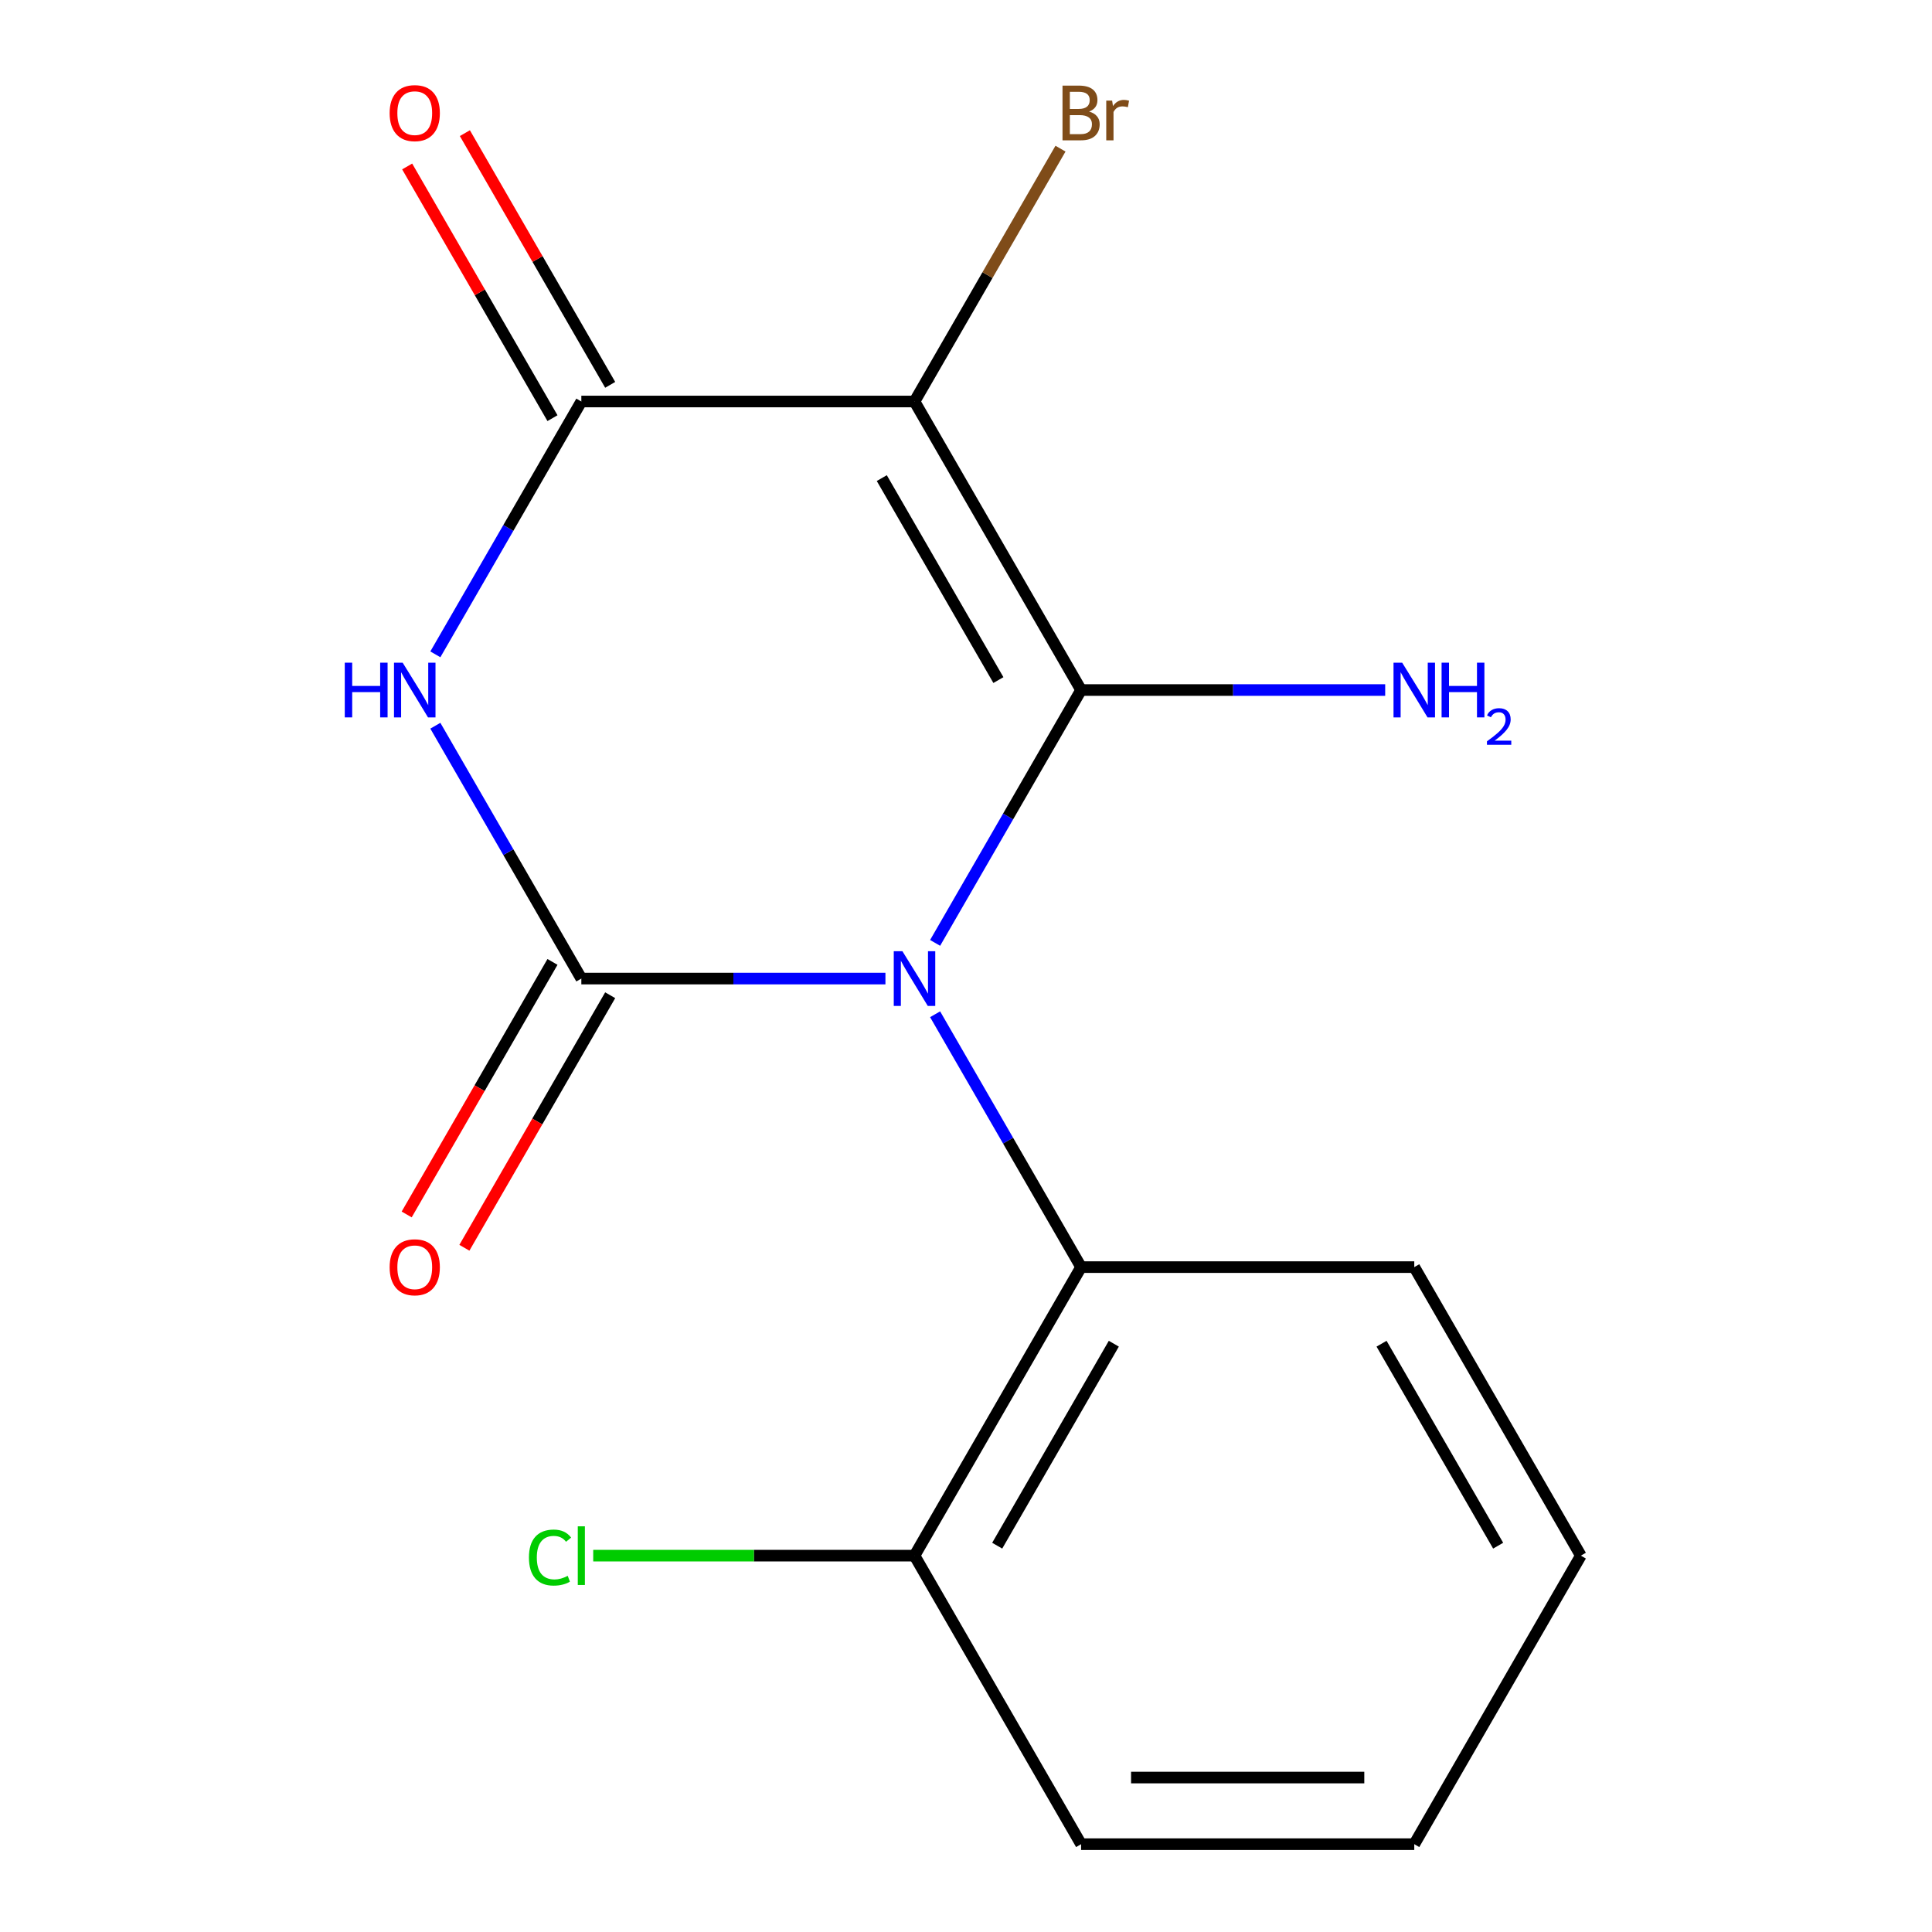 <?xml version='1.0' encoding='iso-8859-1'?>
<svg version='1.1' baseProfile='full'
              xmlns='http://www.w3.org/2000/svg'
                      xmlns:rdkit='http://www.rdkit.org/xml'
                      xmlns:xlink='http://www.w3.org/1999/xlink'
                  xml:space='preserve'
width='1000px' height='1000px' viewBox='0 0 1000 1000'>
<!-- END OF HEADER -->
<rect style='opacity:1.0;fill:#FFFFFF;stroke:none' width='1000' height='1000' x='0' y='0'> </rect>
<path class='bond-0' d='M 484.012,488.037 L 521.793,422.599' style='fill:none;fill-rule:evenodd;stroke:#0000FF;stroke-width:6px;stroke-linecap:butt;stroke-linejoin:miter;stroke-opacity:1' />
<path class='bond-0' d='M 521.793,422.599 L 559.573,357.162' style='fill:none;fill-rule:evenodd;stroke:#000000;stroke-width:6px;stroke-linecap:butt;stroke-linejoin:miter;stroke-opacity:1' />
<path class='bond-1' d='M 458.297,506.508 L 379.597,506.508' style='fill:none;fill-rule:evenodd;stroke:#0000FF;stroke-width:6px;stroke-linecap:butt;stroke-linejoin:miter;stroke-opacity:1' />
<path class='bond-1' d='M 379.597,506.508 L 300.898,506.508' style='fill:none;fill-rule:evenodd;stroke:#000000;stroke-width:6px;stroke-linecap:butt;stroke-linejoin:miter;stroke-opacity:1' />
<path class='bond-5' d='M 484.012,524.979 L 521.793,590.416' style='fill:none;fill-rule:evenodd;stroke:#0000FF;stroke-width:6px;stroke-linecap:butt;stroke-linejoin:miter;stroke-opacity:1' />
<path class='bond-5' d='M 521.793,590.416 L 559.573,655.854' style='fill:none;fill-rule:evenodd;stroke:#000000;stroke-width:6px;stroke-linecap:butt;stroke-linejoin:miter;stroke-opacity:1' />
<path class='bond-3' d='M 559.573,357.162 L 473.348,207.816' style='fill:none;fill-rule:evenodd;stroke:#000000;stroke-width:6px;stroke-linecap:butt;stroke-linejoin:miter;stroke-opacity:1' />
<path class='bond-3' d='M 516.77,352.005 L 456.412,247.463' style='fill:none;fill-rule:evenodd;stroke:#000000;stroke-width:6px;stroke-linecap:butt;stroke-linejoin:miter;stroke-opacity:1' />
<path class='bond-7' d='M 559.573,357.162 L 638.272,357.162' style='fill:none;fill-rule:evenodd;stroke:#000000;stroke-width:6px;stroke-linecap:butt;stroke-linejoin:miter;stroke-opacity:1' />
<path class='bond-7' d='M 638.272,357.162 L 716.971,357.162' style='fill:none;fill-rule:evenodd;stroke:#0000FF;stroke-width:6px;stroke-linecap:butt;stroke-linejoin:miter;stroke-opacity:1' />
<path class='bond-2' d='M 300.898,506.508 L 263.118,441.07' style='fill:none;fill-rule:evenodd;stroke:#000000;stroke-width:6px;stroke-linecap:butt;stroke-linejoin:miter;stroke-opacity:1' />
<path class='bond-2' d='M 263.118,441.07 L 225.338,375.633' style='fill:none;fill-rule:evenodd;stroke:#0000FF;stroke-width:6px;stroke-linecap:butt;stroke-linejoin:miter;stroke-opacity:1' />
<path class='bond-6' d='M 285.963,497.885 L 248.229,563.243' style='fill:none;fill-rule:evenodd;stroke:#000000;stroke-width:6px;stroke-linecap:butt;stroke-linejoin:miter;stroke-opacity:1' />
<path class='bond-6' d='M 248.229,563.243 L 210.495,628.6' style='fill:none;fill-rule:evenodd;stroke:#FF0000;stroke-width:6px;stroke-linecap:butt;stroke-linejoin:miter;stroke-opacity:1' />
<path class='bond-6' d='M 315.833,515.13 L 278.099,580.488' style='fill:none;fill-rule:evenodd;stroke:#000000;stroke-width:6px;stroke-linecap:butt;stroke-linejoin:miter;stroke-opacity:1' />
<path class='bond-6' d='M 278.099,580.488 L 240.365,645.845' style='fill:none;fill-rule:evenodd;stroke:#FF0000;stroke-width:6px;stroke-linecap:butt;stroke-linejoin:miter;stroke-opacity:1' />
<path class='bond-16' d='M 225.338,338.691 L 263.118,273.253' style='fill:none;fill-rule:evenodd;stroke:#0000FF;stroke-width:6px;stroke-linecap:butt;stroke-linejoin:miter;stroke-opacity:1' />
<path class='bond-16' d='M 263.118,273.253 L 300.898,207.816' style='fill:none;fill-rule:evenodd;stroke:#000000;stroke-width:6px;stroke-linecap:butt;stroke-linejoin:miter;stroke-opacity:1' />
<path class='bond-4' d='M 473.348,207.816 L 300.898,207.816' style='fill:none;fill-rule:evenodd;stroke:#000000;stroke-width:6px;stroke-linecap:butt;stroke-linejoin:miter;stroke-opacity:1' />
<path class='bond-10' d='M 473.348,207.816 L 511.128,142.379' style='fill:none;fill-rule:evenodd;stroke:#000000;stroke-width:6px;stroke-linecap:butt;stroke-linejoin:miter;stroke-opacity:1' />
<path class='bond-10' d='M 511.128,142.379 L 548.908,76.941' style='fill:none;fill-rule:evenodd;stroke:#7F4C19;stroke-width:6px;stroke-linecap:butt;stroke-linejoin:miter;stroke-opacity:1' />
<path class='bond-8' d='M 315.833,199.193 L 278.226,134.056' style='fill:none;fill-rule:evenodd;stroke:#000000;stroke-width:6px;stroke-linecap:butt;stroke-linejoin:miter;stroke-opacity:1' />
<path class='bond-8' d='M 278.226,134.056 L 240.619,68.919' style='fill:none;fill-rule:evenodd;stroke:#FF0000;stroke-width:6px;stroke-linecap:butt;stroke-linejoin:miter;stroke-opacity:1' />
<path class='bond-8' d='M 285.963,216.438 L 248.356,151.301' style='fill:none;fill-rule:evenodd;stroke:#000000;stroke-width:6px;stroke-linecap:butt;stroke-linejoin:miter;stroke-opacity:1' />
<path class='bond-8' d='M 248.356,151.301 L 210.749,86.164' style='fill:none;fill-rule:evenodd;stroke:#FF0000;stroke-width:6px;stroke-linecap:butt;stroke-linejoin:miter;stroke-opacity:1' />
<path class='bond-9' d='M 559.573,655.854 L 473.348,805.2' style='fill:none;fill-rule:evenodd;stroke:#000000;stroke-width:6px;stroke-linecap:butt;stroke-linejoin:miter;stroke-opacity:1' />
<path class='bond-9' d='M 576.508,695.501 L 516.151,800.043' style='fill:none;fill-rule:evenodd;stroke:#000000;stroke-width:6px;stroke-linecap:butt;stroke-linejoin:miter;stroke-opacity:1' />
<path class='bond-12' d='M 559.573,655.854 L 732.023,655.854' style='fill:none;fill-rule:evenodd;stroke:#000000;stroke-width:6px;stroke-linecap:butt;stroke-linejoin:miter;stroke-opacity:1' />
<path class='bond-11' d='M 473.348,805.2 L 390.199,805.2' style='fill:none;fill-rule:evenodd;stroke:#000000;stroke-width:6px;stroke-linecap:butt;stroke-linejoin:miter;stroke-opacity:1' />
<path class='bond-11' d='M 390.199,805.2 L 307.049,805.2' style='fill:none;fill-rule:evenodd;stroke:#00CC00;stroke-width:6px;stroke-linecap:butt;stroke-linejoin:miter;stroke-opacity:1' />
<path class='bond-13' d='M 473.348,805.2 L 559.573,954.545' style='fill:none;fill-rule:evenodd;stroke:#000000;stroke-width:6px;stroke-linecap:butt;stroke-linejoin:miter;stroke-opacity:1' />
<path class='bond-14' d='M 732.023,655.854 L 818.247,805.2' style='fill:none;fill-rule:evenodd;stroke:#000000;stroke-width:6px;stroke-linecap:butt;stroke-linejoin:miter;stroke-opacity:1' />
<path class='bond-14' d='M 715.087,695.501 L 775.445,800.043' style='fill:none;fill-rule:evenodd;stroke:#000000;stroke-width:6px;stroke-linecap:butt;stroke-linejoin:miter;stroke-opacity:1' />
<path class='bond-17' d='M 559.573,954.545 L 732.023,954.545' style='fill:none;fill-rule:evenodd;stroke:#000000;stroke-width:6px;stroke-linecap:butt;stroke-linejoin:miter;stroke-opacity:1' />
<path class='bond-17' d='M 585.44,920.055 L 706.155,920.055' style='fill:none;fill-rule:evenodd;stroke:#000000;stroke-width:6px;stroke-linecap:butt;stroke-linejoin:miter;stroke-opacity:1' />
<path class='bond-15' d='M 818.247,805.2 L 732.023,954.545' style='fill:none;fill-rule:evenodd;stroke:#000000;stroke-width:6px;stroke-linecap:butt;stroke-linejoin:miter;stroke-opacity:1' />
<path  class='atom-0' d='M 467.088 492.348
L 476.368 507.348
Q 477.288 508.828, 478.768 511.508
Q 480.248 514.188, 480.328 514.348
L 480.328 492.348
L 484.088 492.348
L 484.088 520.668
L 480.208 520.668
L 470.248 504.268
Q 469.088 502.348, 467.848 500.148
Q 466.648 497.948, 466.288 497.268
L 466.288 520.668
L 462.608 520.668
L 462.608 492.348
L 467.088 492.348
' fill='#0000FF'/>
<path  class='atom-3' d='M 178.453 343.002
L 182.293 343.002
L 182.293 355.042
L 196.773 355.042
L 196.773 343.002
L 200.613 343.002
L 200.613 371.322
L 196.773 371.322
L 196.773 358.242
L 182.293 358.242
L 182.293 371.322
L 178.453 371.322
L 178.453 343.002
' fill='#0000FF'/>
<path  class='atom-3' d='M 208.413 343.002
L 217.693 358.002
Q 218.613 359.482, 220.093 362.162
Q 221.573 364.842, 221.653 365.002
L 221.653 343.002
L 225.413 343.002
L 225.413 371.322
L 221.533 371.322
L 211.573 354.922
Q 210.413 353.002, 209.173 350.802
Q 207.973 348.602, 207.613 347.922
L 207.613 371.322
L 203.933 371.322
L 203.933 343.002
L 208.413 343.002
' fill='#0000FF'/>
<path  class='atom-7' d='M 201.673 655.934
Q 201.673 649.134, 205.033 645.334
Q 208.393 641.534, 214.673 641.534
Q 220.953 641.534, 224.313 645.334
Q 227.673 649.134, 227.673 655.934
Q 227.673 662.814, 224.273 666.734
Q 220.873 670.614, 214.673 670.614
Q 208.433 670.614, 205.033 666.734
Q 201.673 662.854, 201.673 655.934
M 214.673 667.414
Q 218.993 667.414, 221.313 664.534
Q 223.673 661.614, 223.673 655.934
Q 223.673 650.374, 221.313 647.574
Q 218.993 644.734, 214.673 644.734
Q 210.353 644.734, 207.993 647.534
Q 205.673 650.334, 205.673 655.934
Q 205.673 661.654, 207.993 664.534
Q 210.353 667.414, 214.673 667.414
' fill='#FF0000'/>
<path  class='atom-8' d='M 725.763 343.002
L 735.043 358.002
Q 735.963 359.482, 737.443 362.162
Q 738.923 364.842, 739.003 365.002
L 739.003 343.002
L 742.763 343.002
L 742.763 371.322
L 738.883 371.322
L 728.923 354.922
Q 727.763 353.002, 726.523 350.802
Q 725.323 348.602, 724.963 347.922
L 724.963 371.322
L 721.283 371.322
L 721.283 343.002
L 725.763 343.002
' fill='#0000FF'/>
<path  class='atom-8' d='M 746.163 343.002
L 750.003 343.002
L 750.003 355.042
L 764.483 355.042
L 764.483 343.002
L 768.323 343.002
L 768.323 371.322
L 764.483 371.322
L 764.483 358.242
L 750.003 358.242
L 750.003 371.322
L 746.163 371.322
L 746.163 343.002
' fill='#0000FF'/>
<path  class='atom-8' d='M 769.695 370.328
Q 770.382 368.559, 772.019 367.583
Q 773.655 366.579, 775.926 366.579
Q 778.751 366.579, 780.335 368.111
Q 781.919 369.642, 781.919 372.361
Q 781.919 375.133, 779.859 377.72
Q 777.827 380.307, 773.603 383.37
L 782.235 383.37
L 782.235 385.482
L 769.643 385.482
L 769.643 383.713
Q 773.127 381.231, 775.187 379.383
Q 777.272 377.535, 778.275 375.872
Q 779.279 374.209, 779.279 372.493
Q 779.279 370.698, 778.381 369.695
Q 777.483 368.691, 775.926 368.691
Q 774.421 368.691, 773.418 369.299
Q 772.415 369.906, 771.702 371.252
L 769.695 370.328
' fill='#0000FF'/>
<path  class='atom-9' d='M 201.673 58.55
Q 201.673 51.75, 205.033 47.95
Q 208.393 44.15, 214.673 44.15
Q 220.953 44.15, 224.313 47.95
Q 227.673 51.75, 227.673 58.55
Q 227.673 65.43, 224.273 69.35
Q 220.873 73.23, 214.673 73.23
Q 208.433 73.23, 205.033 69.35
Q 201.673 65.47, 201.673 58.55
M 214.673 70.03
Q 218.993 70.03, 221.313 67.15
Q 223.673 64.23, 223.673 58.55
Q 223.673 52.99, 221.313 50.19
Q 218.993 47.35, 214.673 47.35
Q 210.353 47.35, 207.993 50.15
Q 205.673 52.95, 205.673 58.55
Q 205.673 64.27, 207.993 67.15
Q 210.353 70.03, 214.673 70.03
' fill='#FF0000'/>
<path  class='atom-11' d='M 563.713 57.75
Q 566.433 58.51, 567.793 60.19
Q 569.193 61.83, 569.193 64.27
Q 569.193 68.19, 566.673 70.43
Q 564.193 72.63, 559.473 72.63
L 549.953 72.63
L 549.953 44.31
L 558.313 44.31
Q 563.153 44.31, 565.593 46.27
Q 568.033 48.23, 568.033 51.83
Q 568.033 56.11, 563.713 57.75
M 553.753 47.51
L 553.753 56.39
L 558.313 56.39
Q 561.113 56.39, 562.553 55.27
Q 564.033 54.11, 564.033 51.83
Q 564.033 47.51, 558.313 47.51
L 553.753 47.51
M 559.473 69.43
Q 562.233 69.43, 563.713 68.11
Q 565.193 66.79, 565.193 64.27
Q 565.193 61.95, 563.553 60.79
Q 561.953 59.59, 558.873 59.59
L 553.753 59.59
L 553.753 69.43
L 559.473 69.43
' fill='#7F4C19'/>
<path  class='atom-11' d='M 575.633 52.07
L 576.073 54.91
Q 578.233 51.71, 581.753 51.71
Q 582.873 51.71, 584.393 52.11
L 583.793 55.47
Q 582.073 55.07, 581.113 55.07
Q 579.433 55.07, 578.313 55.75
Q 577.233 56.39, 576.353 57.95
L 576.353 72.63
L 572.593 72.63
L 572.593 52.07
L 575.633 52.07
' fill='#7F4C19'/>
<path  class='atom-12' d='M 273.778 806.18
Q 273.778 799.14, 277.058 795.46
Q 280.378 791.74, 286.658 791.74
Q 292.498 791.74, 295.618 795.86
L 292.978 798.02
Q 290.698 795.02, 286.658 795.02
Q 282.378 795.02, 280.098 797.9
Q 277.858 800.74, 277.858 806.18
Q 277.858 811.78, 280.178 814.66
Q 282.538 817.54, 287.098 817.54
Q 290.218 817.54, 293.858 815.66
L 294.978 818.66
Q 293.498 819.62, 291.258 820.18
Q 289.018 820.74, 286.538 820.74
Q 280.378 820.74, 277.058 816.98
Q 273.778 813.22, 273.778 806.18
' fill='#00CC00'/>
<path  class='atom-12' d='M 299.058 790.02
L 302.738 790.02
L 302.738 820.38
L 299.058 820.38
L 299.058 790.02
' fill='#00CC00'/>
</svg>
